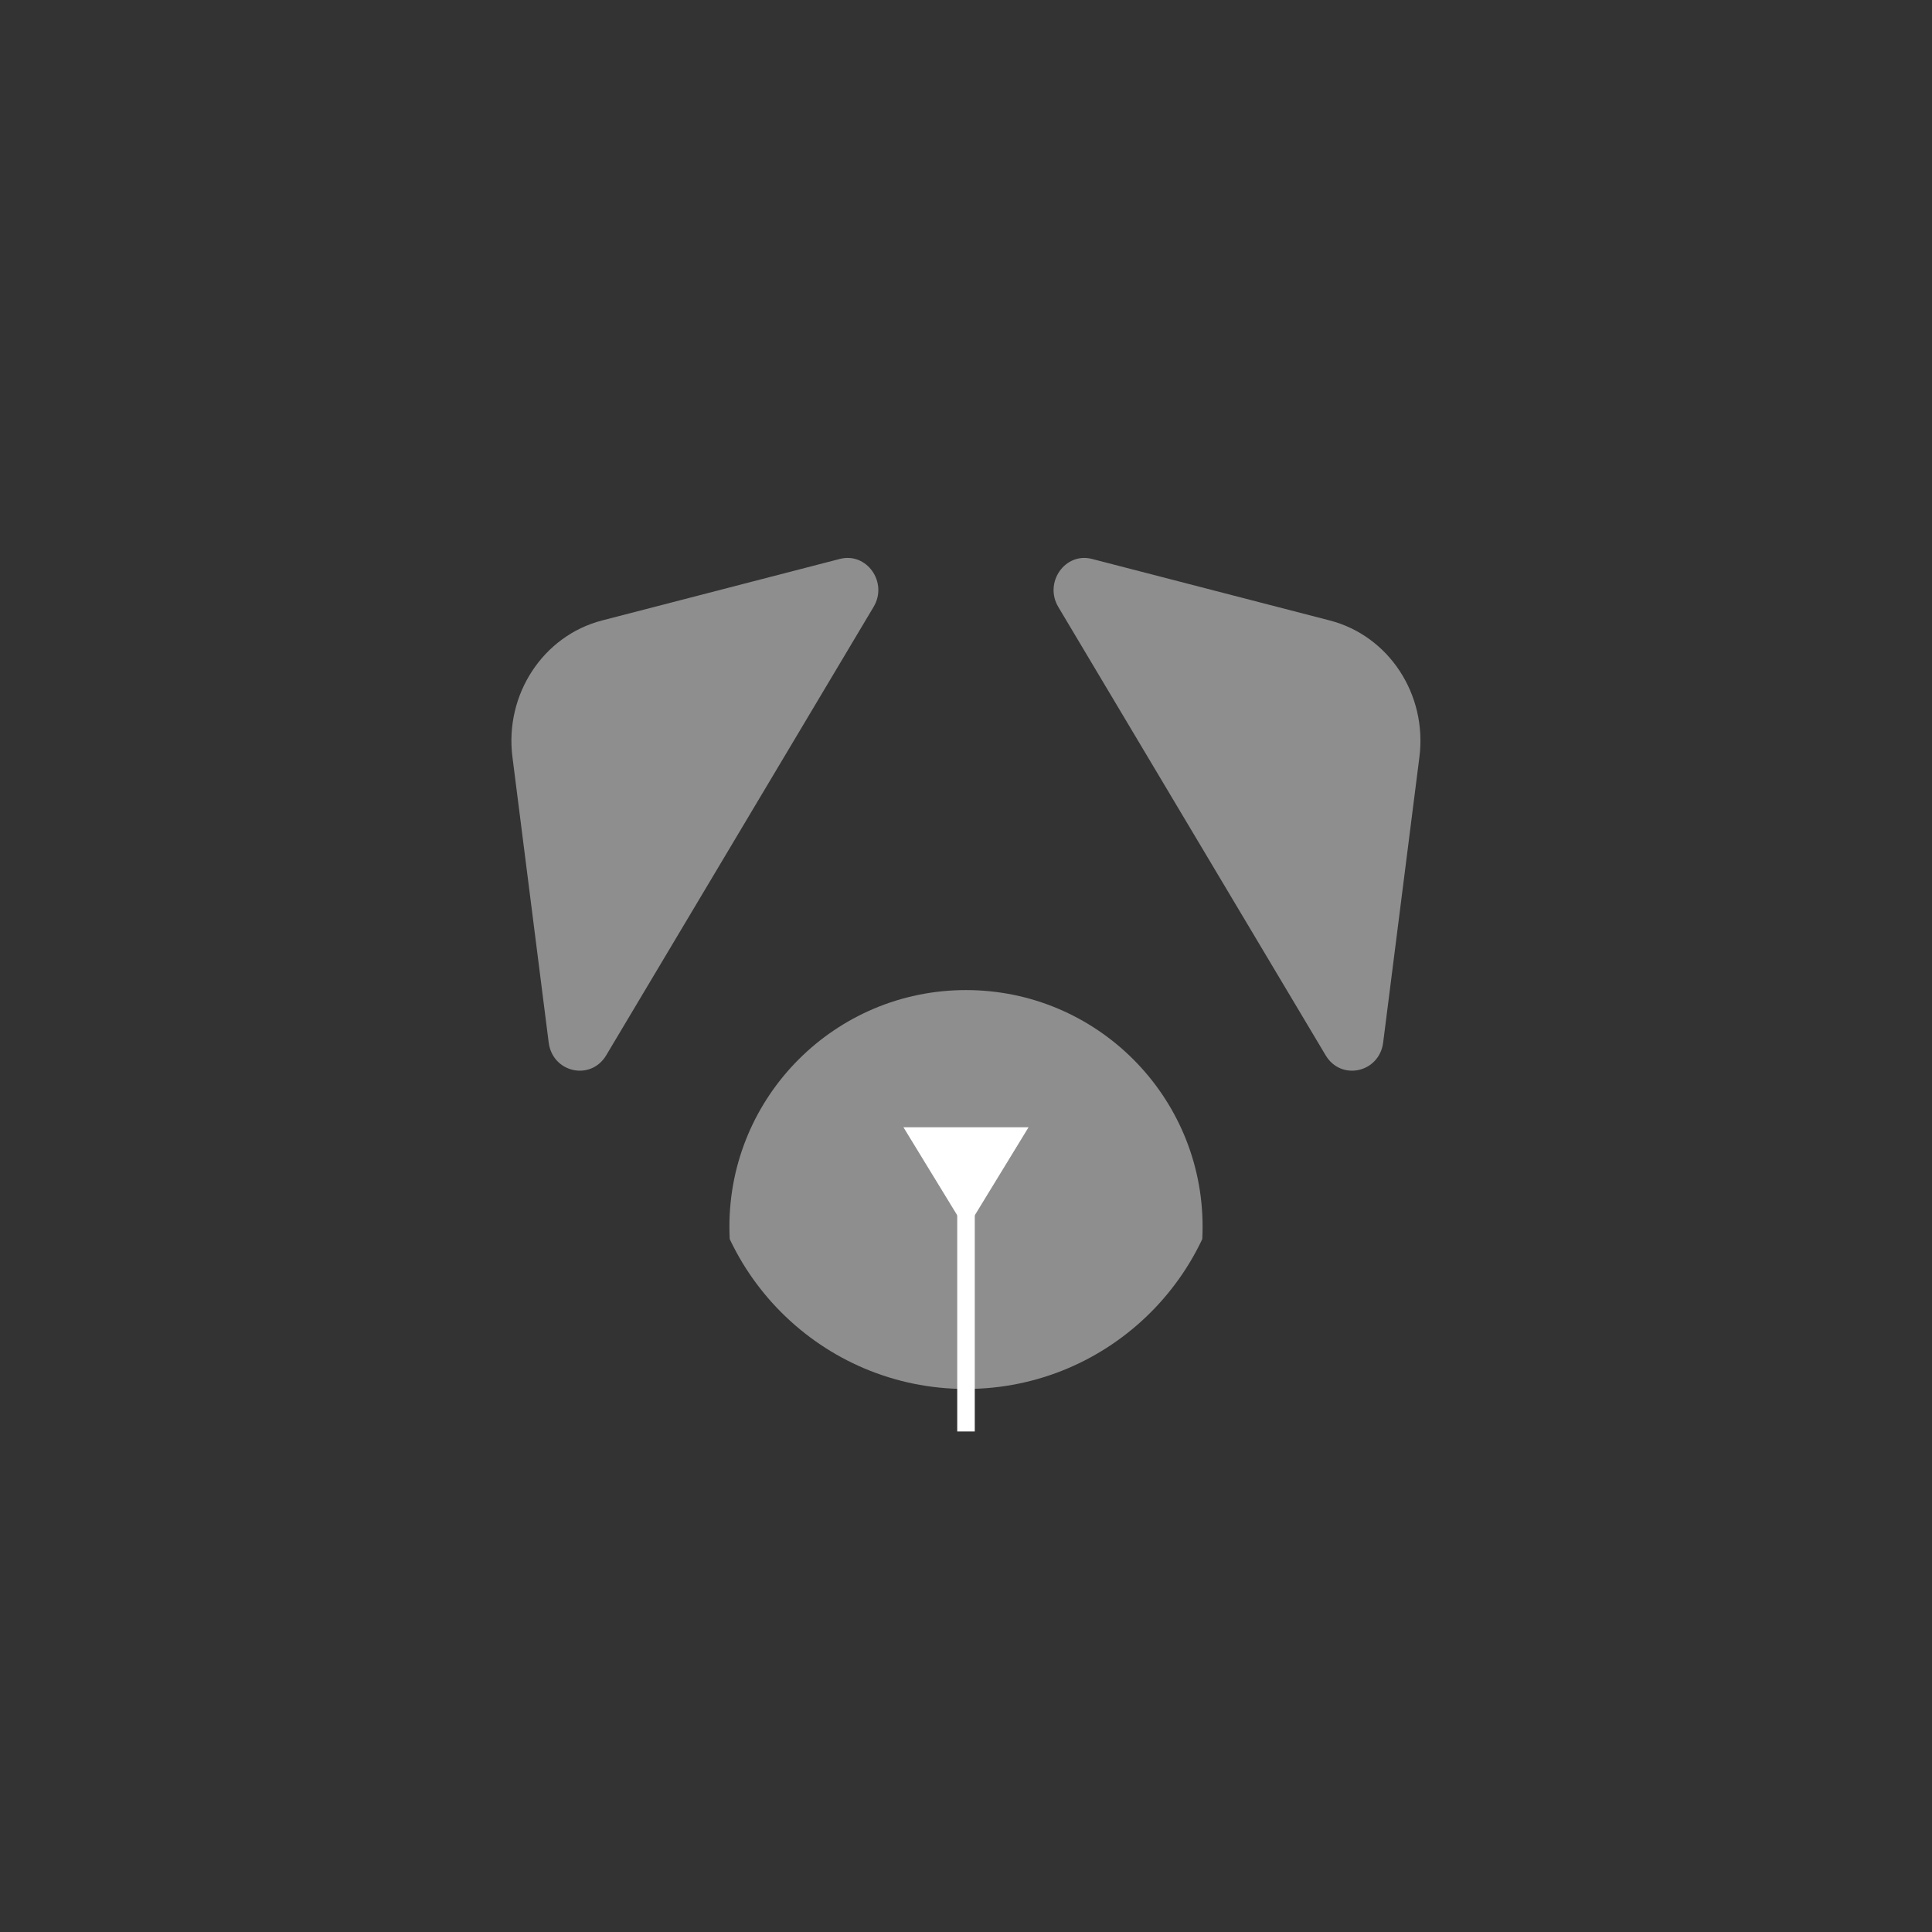<?xml version="1.0" encoding="utf-8"?>
<svg xmlns="http://www.w3.org/2000/svg" xmlns:xlink="http://www.w3.org/1999/xlink" viewBox="0 0 130 130">
<rect x="0" y="0" width="130" height="130" fill="#333333" stroke="none"/>
<defs>
 <style>
.cls-1 { fill: none; }
.cls-2 { clip-path: url(#sid2); }
.cls-3 { fill: #fff; }
.cls-4 { fill: #8e8e8e; }
.cls-5 { clip-path: url(#sid2-1); }
</style>
  <clipPath id="sid2">
   <rect class="cls-1" width="130" height="130"/>
  </clipPath>
  <clipPath id="sid2-1">
   <circle class="cls-1" cx="65" cy="82.54" r="15.92"/>
  </clipPath>
 </defs>
 <g class="cls-2">
  <path class="cls-4" d="M58.78,40.84l-17.99,30.17c-1.04,1.74-3.61,1.17-3.87-.86l-2.44-19.22c-.53-4.2,2.06-8.15,6.03-9.18l16-4.14c1.81-.47,3.26,1.58,2.27,3.23Z"/>
  <path class="cls-4" d="M95.51,50.93l-2.44,19.22c-.26,2.03-2.83,2.6-3.87,.86l-17.99-30.17c-.98-1.65,.46-3.7,2.27-3.23l16,4.14c3.97,1.03,6.56,4.97,6.03,9.18Z"/>
  <g class="cls-5">
   <path class="cls-4" d="M47.43,56.28h35.14v19.61c0,9.7-7.87,17.57-17.57,17.57h0c-9.7,0-17.57-7.87-17.57-17.57v-19.61h0Z"/>
   <polyline class="cls-3" points="69.21 75.85 65 82.74 60.79 75.85"/>
   <rect class="cls-3" x="64.41" y="79.16" width="1.18" height="17.16"/>
   <path class="cls-4" d="M69.09,60.77h-21.65v-12.71c0-2.04,2.3-3.23,3.97-2.05l5.11,3.62c.48,.34,.95,.71,1.39,1.11l11.19,10.03Z"/>
   <path class="cls-4" d="M60.91,60.77h21.65s0-12.71,0-12.71c0-2.04-2.3-3.23-3.97-2.05l-5.11,3.62c-.48,.34-.95,.71-1.39,1.11l-11.19,10.03Z"/>
  </g>
 </g>
</svg>
